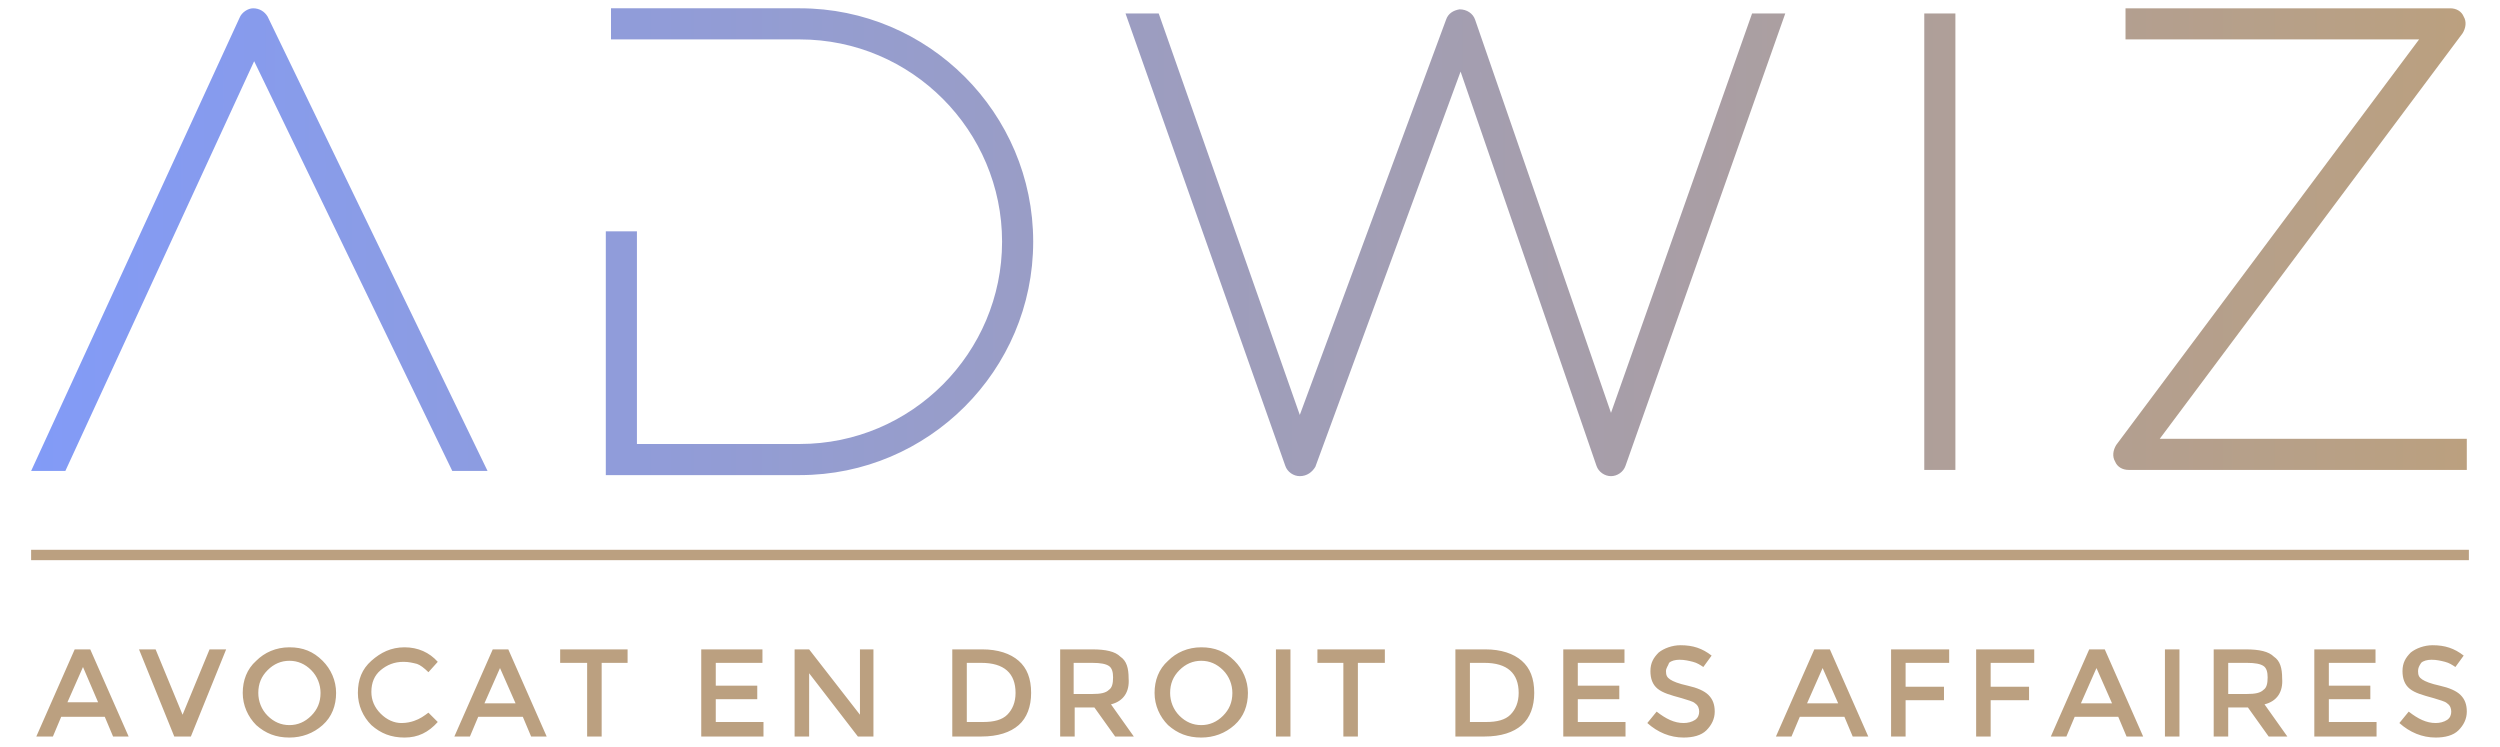 <svg xmlns="http://www.w3.org/2000/svg" xmlns:xlink="http://www.w3.org/1999/xlink" id="Calque_1" x="0px" y="0px" viewBox="0 0 241 72" style="enable-background:new 0 0 241 72;" xml:space="preserve"><style type="text/css">	.st0{clip-path:url(#SVGID_00000021085108733585661600000002701858156078259086_);}	.st1{fill-rule:evenodd;clip-rule:evenodd;fill:url(#SVGID_00000047738306956848098680000009510189738687613858_);}	.st2{fill:#BBA080;}</style><g>	<defs>		<rect id="SVGID_1_" x="3" width="234.8" height="45.9"></rect>	</defs>	<clipPath id="SVGID_00000127738090264972350390000017337144530519635895_">		<use xlink:href="#SVGID_1_" style="overflow:visible;"></use>	</clipPath>	<g style="clip-path:url(#SVGID_00000127738090264972350390000017337144530519635895_);">					<linearGradient id="SVGID_00000045602179129251803540000000146182421540175492_" gradientUnits="userSpaceOnUse" x1="3" y1="50.649" x2="237.8" y2="50.649" gradientTransform="matrix(1 0 0 -1 0 74)">			<stop offset="0" style="stop-color:#829BF7"></stop>			<stop offset="1" style="stop-color:#BBA07F"></stop>		</linearGradient>		<path style="fill-rule:evenodd;clip-rule:evenodd;fill:url(#SVGID_00000045602179129251803540000000146182421540175492_);" d="   M43.6,45.4L24.5,5.9L6.3,45.4H3L23.1,1.7c0.2-0.5,0.8-0.9,1.3-0.9c0.6,0,1.1,0.3,1.4,0.8L47,45.4H43.6z M58.4,45.8V22.3h3v20.5   h15.7c10.8,0,19.5-8.8,19.5-19.5S87.9,3.8,77.1,3.8H58.9v-3h18.2c12.4,0,22.5,10.1,22.5,22.5S89.5,45.8,77.1,45.8H58.4z    M123.9,44.9c0.2,0.6,0.8,1,1.4,1c0.7,0,1.2-0.4,1.5-0.9l14-38.1l13.1,38c0.2,0.6,0.8,1,1.4,1c0.6,0,1.2-0.4,1.4-1l15.4-43.6h-3.2   l-13.6,38.5L142.2,1.9c-0.2-0.6-0.8-1-1.5-1c-0.6,0.1-1.1,0.4-1.3,1L125.3,40L111.7,1.3h-3.2L123.9,44.9z M205.2,45.3   c-0.6,0-1.1-0.3-1.3-0.8c-0.3-0.5-0.2-1.1,0.1-1.6l29.2-39.1h-28.3v-3h31.3c0.6,0,1.1,0.3,1.3,0.8c0.3,0.5,0.2,1.1-0.1,1.6   l-29.2,39.1h29.6v3H205.2z M185.5,1.3h3v44h-3V1.3z"></path>	</g></g><rect x="3" y="53" class="st2" width="235" height="1"></rect><path class="st2" d="M5.9,69.1L5.1,71H3.5l3.7-8.4h1.5l3.7,8.4h-1.5l-0.8-1.9H5.9z M9.5,67.8L8,64.3l-1.5,3.4H9.5z M18.4,71h-1.6 l-3.4-8.4h1.6l2.6,6.3l2.6-6.3h1.6L18.4,71z M27.9,63.7c-0.8,0-1.5,0.3-2.1,0.9s-0.9,1.3-0.9,2.2c0,0.8,0.3,1.6,0.9,2.2 c0.6,0.6,1.3,0.9,2.1,0.9c0.8,0,1.5-0.3,2.1-0.9c0.6-0.6,0.9-1.3,0.9-2.2c0-0.8-0.3-1.6-0.9-2.2C29.4,64,28.7,63.7,27.9,63.7z  M27.9,71.1c-1.3,0-2.3-0.4-3.2-1.2c-0.8-0.8-1.3-1.9-1.3-3.1c0-1.2,0.4-2.3,1.3-3.1c0.8-0.8,1.9-1.3,3.2-1.3c1.3,0,2.3,0.4,3.2,1.3 c0.8,0.8,1.3,1.9,1.3,3.1c0,1.2-0.4,2.3-1.3,3.1C30.2,70.7,29.1,71.1,27.9,71.1z M41.3,68.7l0.9,0.9c-0.9,1-1.9,1.5-3.2,1.5 c-1.3,0-2.3-0.4-3.2-1.2c-0.8-0.8-1.3-1.9-1.3-3.1c0-1.3,0.4-2.3,1.3-3.1c0.9-0.8,1.9-1.3,3.2-1.3c1.3,0,2.4,0.5,3.2,1.4l-0.9,1 c-0.4-0.4-0.8-0.7-1.1-0.8c-0.4-0.1-0.8-0.2-1.3-0.2c-0.9,0-1.6,0.3-2.2,0.8c-0.6,0.5-0.9,1.2-0.9,2.1c0,0.8,0.3,1.5,0.9,2.1 c0.6,0.6,1.3,0.9,2,0.9c0.5,0,0.9-0.1,1.2-0.2C40.5,69.3,40.9,69,41.3,68.7z M46.1,69.1L45.3,71h-1.5l3.7-8.4H49l3.7,8.4h-1.5 l-0.8-1.9H46.1z M49.7,67.8l-1.5-3.4l-1.5,3.4H49.7z M58,63.9V71h-1.4v-7.1H54v-1.3h6.5v1.3H58z M73.5,62.6v1.3h-4.5v2.2h4v1.3h-4 v2.2h4.6V71h-6v-8.4H73.5z M82.8,62.6h1.4V71h-1.5l-4.7-6.1V71h-1.4v-8.4h1.4l4.9,6.3V62.6z M94.7,62.6c1.5,0,2.7,0.4,3.5,1.1 c0.8,0.7,1.2,1.7,1.2,3.1c0,1.3-0.4,2.4-1.2,3.1c-0.8,0.7-2,1.1-3.6,1.1h-2.8v-8.4H94.7z M94.6,63.9h-1.4v5.7h1.6 c1,0,1.8-0.2,2.3-0.7c0.5-0.5,0.8-1.2,0.8-2.1C97.9,64.9,96.8,63.9,94.6,63.9z M107.1,67.9l2.2,3.1h-1.8l-2-2.8h-1.9V71h-1.4v-8.4 h3.1c1.3,0,2.2,0.2,2.7,0.7c0.6,0.4,0.8,1.1,0.8,2.1C108.9,66.7,108.3,67.6,107.1,67.9z M105.3,66.9c0.8,0,1.3-0.1,1.6-0.4 c0.3-0.2,0.4-0.6,0.4-1.2c0-0.5-0.1-0.9-0.4-1.1c-0.3-0.2-0.8-0.3-1.6-0.3h-1.8v3H105.3z M115.8,63.7c-0.8,0-1.5,0.3-2.1,0.9 c-0.6,0.6-0.9,1.3-0.9,2.2c0,0.8,0.3,1.6,0.9,2.2c0.6,0.6,1.3,0.9,2.1,0.9c0.8,0,1.5-0.3,2.1-0.9c0.6-0.6,0.9-1.3,0.9-2.2 c0-0.8-0.3-1.6-0.9-2.2C117.3,64,116.6,63.7,115.8,63.7z M115.8,71.1c-1.3,0-2.3-0.4-3.2-1.2c-0.8-0.8-1.3-1.9-1.3-3.1 c0-1.2,0.4-2.3,1.3-3.1c0.8-0.8,1.9-1.3,3.2-1.3c1.3,0,2.3,0.4,3.2,1.3c0.8,0.8,1.3,1.9,1.3,3.1c0,1.2-0.4,2.3-1.3,3.1 C118.1,70.7,117,71.1,115.8,71.1z M123,62.6h1.4V71H123V62.6z M130.9,63.9V71h-1.4v-7.1h-2.5v-1.3h6.5v1.3H130.9z M143.2,62.6 c1.5,0,2.7,0.4,3.5,1.1c0.8,0.7,1.2,1.7,1.2,3.1c0,1.3-0.4,2.4-1.2,3.1c-0.8,0.7-2,1.1-3.6,1.1h-2.8v-8.4H143.2z M143.1,63.9h-1.4 v5.7h1.6c1,0,1.8-0.2,2.3-0.7c0.5-0.5,0.8-1.2,0.8-2.1C146.4,64.9,145.3,63.9,143.1,63.9z M156.6,62.6v1.3h-4.5v2.2h4v1.3h-4v2.2 h4.6V71h-6v-8.4H156.6z M160.6,64.7c0,0.4,0.1,0.6,0.4,0.8c0.3,0.2,0.8,0.4,1.7,0.6c0.9,0.2,1.6,0.5,2,0.9c0.4,0.4,0.6,0.9,0.6,1.6 c0,0.7-0.3,1.3-0.8,1.8c-0.5,0.5-1.3,0.7-2.2,0.7c-1.3,0-2.5-0.5-3.5-1.4l0.9-1.1c0.9,0.7,1.7,1.1,2.6,1.1c0.4,0,0.8-0.1,1.1-0.3 c0.3-0.2,0.4-0.5,0.4-0.8c0-0.3-0.1-0.6-0.4-0.8c-0.2-0.2-0.7-0.3-1.3-0.5c-1.1-0.3-1.8-0.5-2.3-0.9c-0.5-0.4-0.7-1-0.7-1.7 c0-0.8,0.3-1.3,0.8-1.8c0.5-0.4,1.3-0.7,2.1-0.7c1.2,0,2.1,0.3,3,1l-0.8,1.1c-0.3-0.2-0.6-0.4-1-0.5c-0.4-0.1-0.8-0.2-1.3-0.2 c-0.4,0-0.8,0.1-1,0.3C160.8,64.2,160.6,64.4,160.6,64.7z M173.5,69.1l-0.8,1.9h-1.5l3.7-8.4h1.5l3.7,8.4h-1.5l-0.8-1.9H173.5z  M177.2,67.8l-1.5-3.4l-1.5,3.4H177.2z M183.7,63.9v2.3h3.7v1.3h-3.7V71h-1.4v-8.4h5.6l0,1.3H183.7z M191.9,63.9v2.3h3.7v1.3h-3.7 V71h-1.4v-8.4h5.6l0,1.3H191.9z M200,69.1l-0.8,1.9h-1.5l3.7-8.4h1.5l3.7,8.4H205l-0.8-1.9H200z M203.6,67.8l-1.5-3.4l-1.5,3.4 H203.6z M208.7,62.6h1.4V71h-1.4V62.6z M218.3,67.9l2.2,3.1h-1.8l-2-2.8h-1.9V71h-1.4v-8.4h3.1c1.3,0,2.2,0.2,2.7,0.7 c0.6,0.4,0.8,1.1,0.8,2.1C220.1,66.7,219.5,67.6,218.3,67.9z M216.6,66.9c0.8,0,1.3-0.1,1.6-0.4c0.3-0.2,0.4-0.6,0.4-1.2 c0-0.5-0.1-0.9-0.4-1.1c-0.3-0.2-0.8-0.3-1.6-0.3h-1.8v3H216.6z M229,62.6v1.3h-4.5v2.2h4v1.3h-4v2.2h4.6V71h-6v-8.4H229z  M233.1,64.7c0,0.4,0.1,0.6,0.4,0.8c0.3,0.2,0.8,0.4,1.7,0.6c0.9,0.2,1.6,0.5,2,0.9c0.4,0.4,0.6,0.9,0.6,1.6c0,0.7-0.3,1.3-0.8,1.8 c-0.5,0.5-1.3,0.7-2.2,0.7c-1.3,0-2.5-0.5-3.5-1.4l0.9-1.1c0.9,0.7,1.7,1.1,2.6,1.1c0.4,0,0.8-0.1,1.1-0.3c0.3-0.2,0.4-0.5,0.4-0.8 c0-0.3-0.1-0.6-0.4-0.8c-0.2-0.2-0.7-0.3-1.3-0.5c-1.1-0.3-1.8-0.5-2.3-0.9c-0.5-0.4-0.7-1-0.7-1.7c0-0.8,0.3-1.3,0.8-1.8 c0.5-0.4,1.3-0.7,2.1-0.7c1.2,0,2.1,0.3,3,1l-0.8,1.1c-0.3-0.2-0.6-0.4-1-0.5c-0.4-0.1-0.8-0.2-1.3-0.2c-0.4,0-0.8,0.1-1,0.3 C233.2,64.2,233.1,64.4,233.1,64.7z"></path></svg>